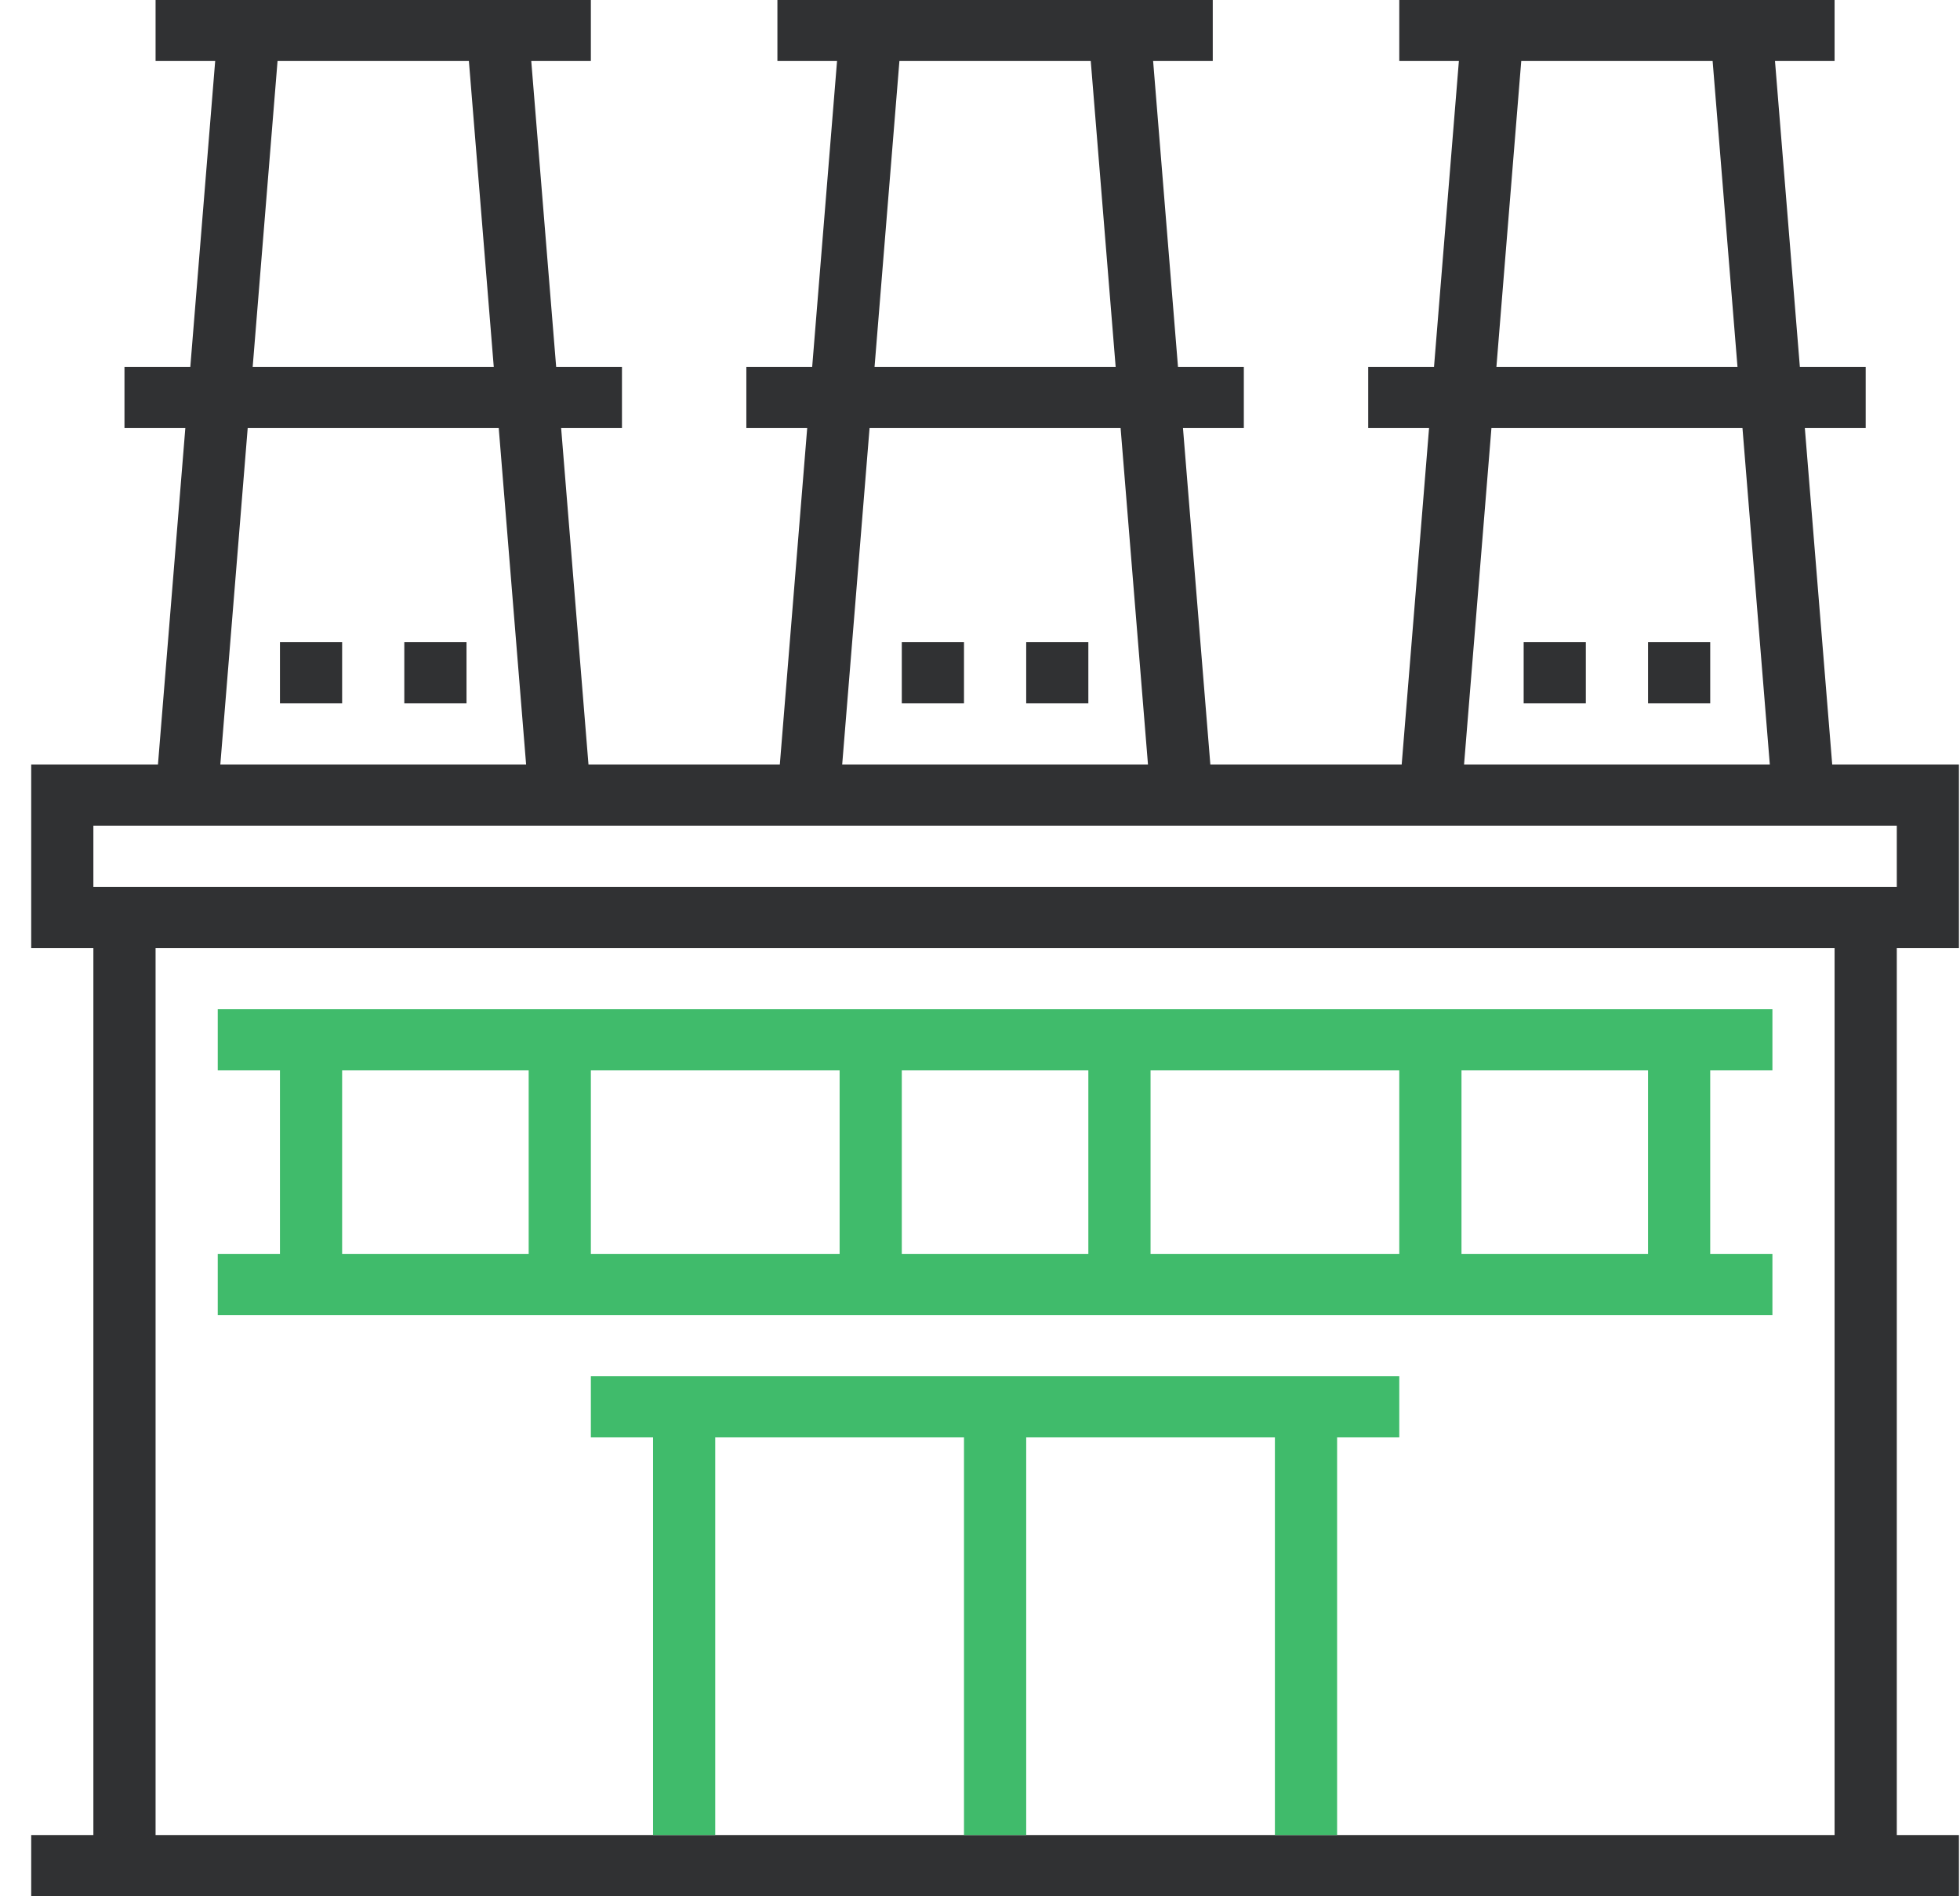 <svg 
 xmlns="http://www.w3.org/2000/svg"
 xmlns:xlink="http://www.w3.org/1999/xlink"
 width="61px" height="59px">
<path fill-rule="evenodd"  fill="rgb(48, 49, 51)"
 d="M60.967,57.102 L60.967,59.006 L0.971,59.006 L0.971,57.102 L2.906,57.102 L2.906,29.501 L0.971,29.501 L0.971,23.790 L4.916,23.790 L5.768,13.321 L3.874,13.321 L3.874,11.417 L5.923,11.417 L6.697,1.899 L4.842,1.899 L4.842,-0.004 L18.389,-0.004 L18.389,1.899 L16.534,1.899 L17.309,11.417 L19.357,11.417 L19.357,13.321 L17.464,13.321 L18.315,23.790 L24.270,23.790 L25.122,13.321 L23.228,13.321 L23.228,11.417 L25.277,11.417 L26.051,1.899 L24.195,1.899 L24.195,-0.004 L37.744,-0.004 L37.744,1.899 L35.888,1.899 L36.662,11.417 L38.711,11.417 L38.711,13.321 L36.817,13.321 L37.669,23.790 L43.624,23.790 L44.476,13.321 L42.582,13.321 L42.582,11.417 L44.630,11.417 L45.404,1.899 L43.549,1.899 L43.549,-0.004 L57.097,-0.004 L57.097,1.899 L55.242,1.899 L56.016,11.417 L58.065,11.417 L58.065,13.321 L56.171,13.321 L57.023,23.790 L60.967,23.790 L60.967,29.501 L59.033,29.501 L59.033,57.102 L60.967,57.102 ZM4.842,57.102 L57.097,57.102 L57.097,29.501 L4.842,29.501 L4.842,57.102 ZM14.593,1.899 L8.638,1.899 L7.864,11.417 L15.367,11.417 L14.593,1.899 ZM15.522,13.321 L7.709,13.321 L6.857,23.790 L16.374,23.790 L15.522,13.321 ZM33.947,1.899 L27.992,1.899 L27.218,11.417 L34.722,11.417 L33.947,1.899 ZM34.876,13.321 L27.063,13.321 L26.211,23.790 L35.728,23.790 L34.876,13.321 ZM53.301,1.899 L47.345,1.899 L46.572,11.417 L54.075,11.417 L53.301,1.899 ZM54.230,13.321 L46.417,13.321 L45.565,23.790 L55.081,23.790 L54.230,13.321 ZM59.033,25.694 L2.906,25.694 L2.906,27.597 L59.033,27.597 L59.033,25.694 ZM49.355,21.886 L47.420,21.886 L47.420,19.983 L49.355,19.983 L49.355,21.886 ZM53.226,21.886 L51.291,21.886 L51.291,19.983 L53.226,19.983 L53.226,21.886 ZM30.002,21.886 L28.066,21.886 L28.066,19.983 L30.002,19.983 L30.002,21.886 ZM33.872,21.886 L31.938,21.886 L31.938,19.983 L33.872,19.983 L33.872,21.886 ZM10.648,21.886 L8.713,21.886 L8.713,19.983 L10.648,19.983 L10.648,21.886 ZM14.519,21.886 L12.583,21.886 L12.583,19.983 L14.519,19.983 L14.519,21.886 Z"/>
<path fill-rule="evenodd"  fill="rgb(64, 187, 107)"
 d="M55.162,39.018 L55.162,40.922 L6.777,40.922 L6.777,39.018 L8.713,39.018 L8.713,33.308 L6.777,33.308 L6.777,31.405 L55.162,31.405 L55.162,33.308 L53.226,33.308 L53.226,39.018 L55.162,39.018 ZM16.454,33.308 L10.648,33.308 L10.648,39.018 L16.454,39.018 L16.454,33.308 ZM26.131,33.308 L18.389,33.308 L18.389,39.018 L26.131,39.018 L26.131,33.308 ZM33.872,33.308 L28.066,33.308 L28.066,39.018 L33.872,39.018 L33.872,33.308 ZM43.549,33.308 L35.808,33.308 L35.808,39.018 L43.549,39.018 L43.549,33.308 ZM51.291,33.308 L45.485,33.308 L45.485,39.018 L51.291,39.018 L51.291,33.308 ZM43.549,44.729 L41.614,44.729 L41.614,57.102 L39.678,57.102 L39.678,44.729 L31.938,44.729 L31.938,57.102 L30.002,57.102 L30.002,44.729 L22.260,44.729 L22.260,57.102 L20.325,57.102 L20.325,44.729 L18.389,44.729 L18.389,42.826 L43.549,42.826 L43.549,44.729 Z"/>
</svg>

